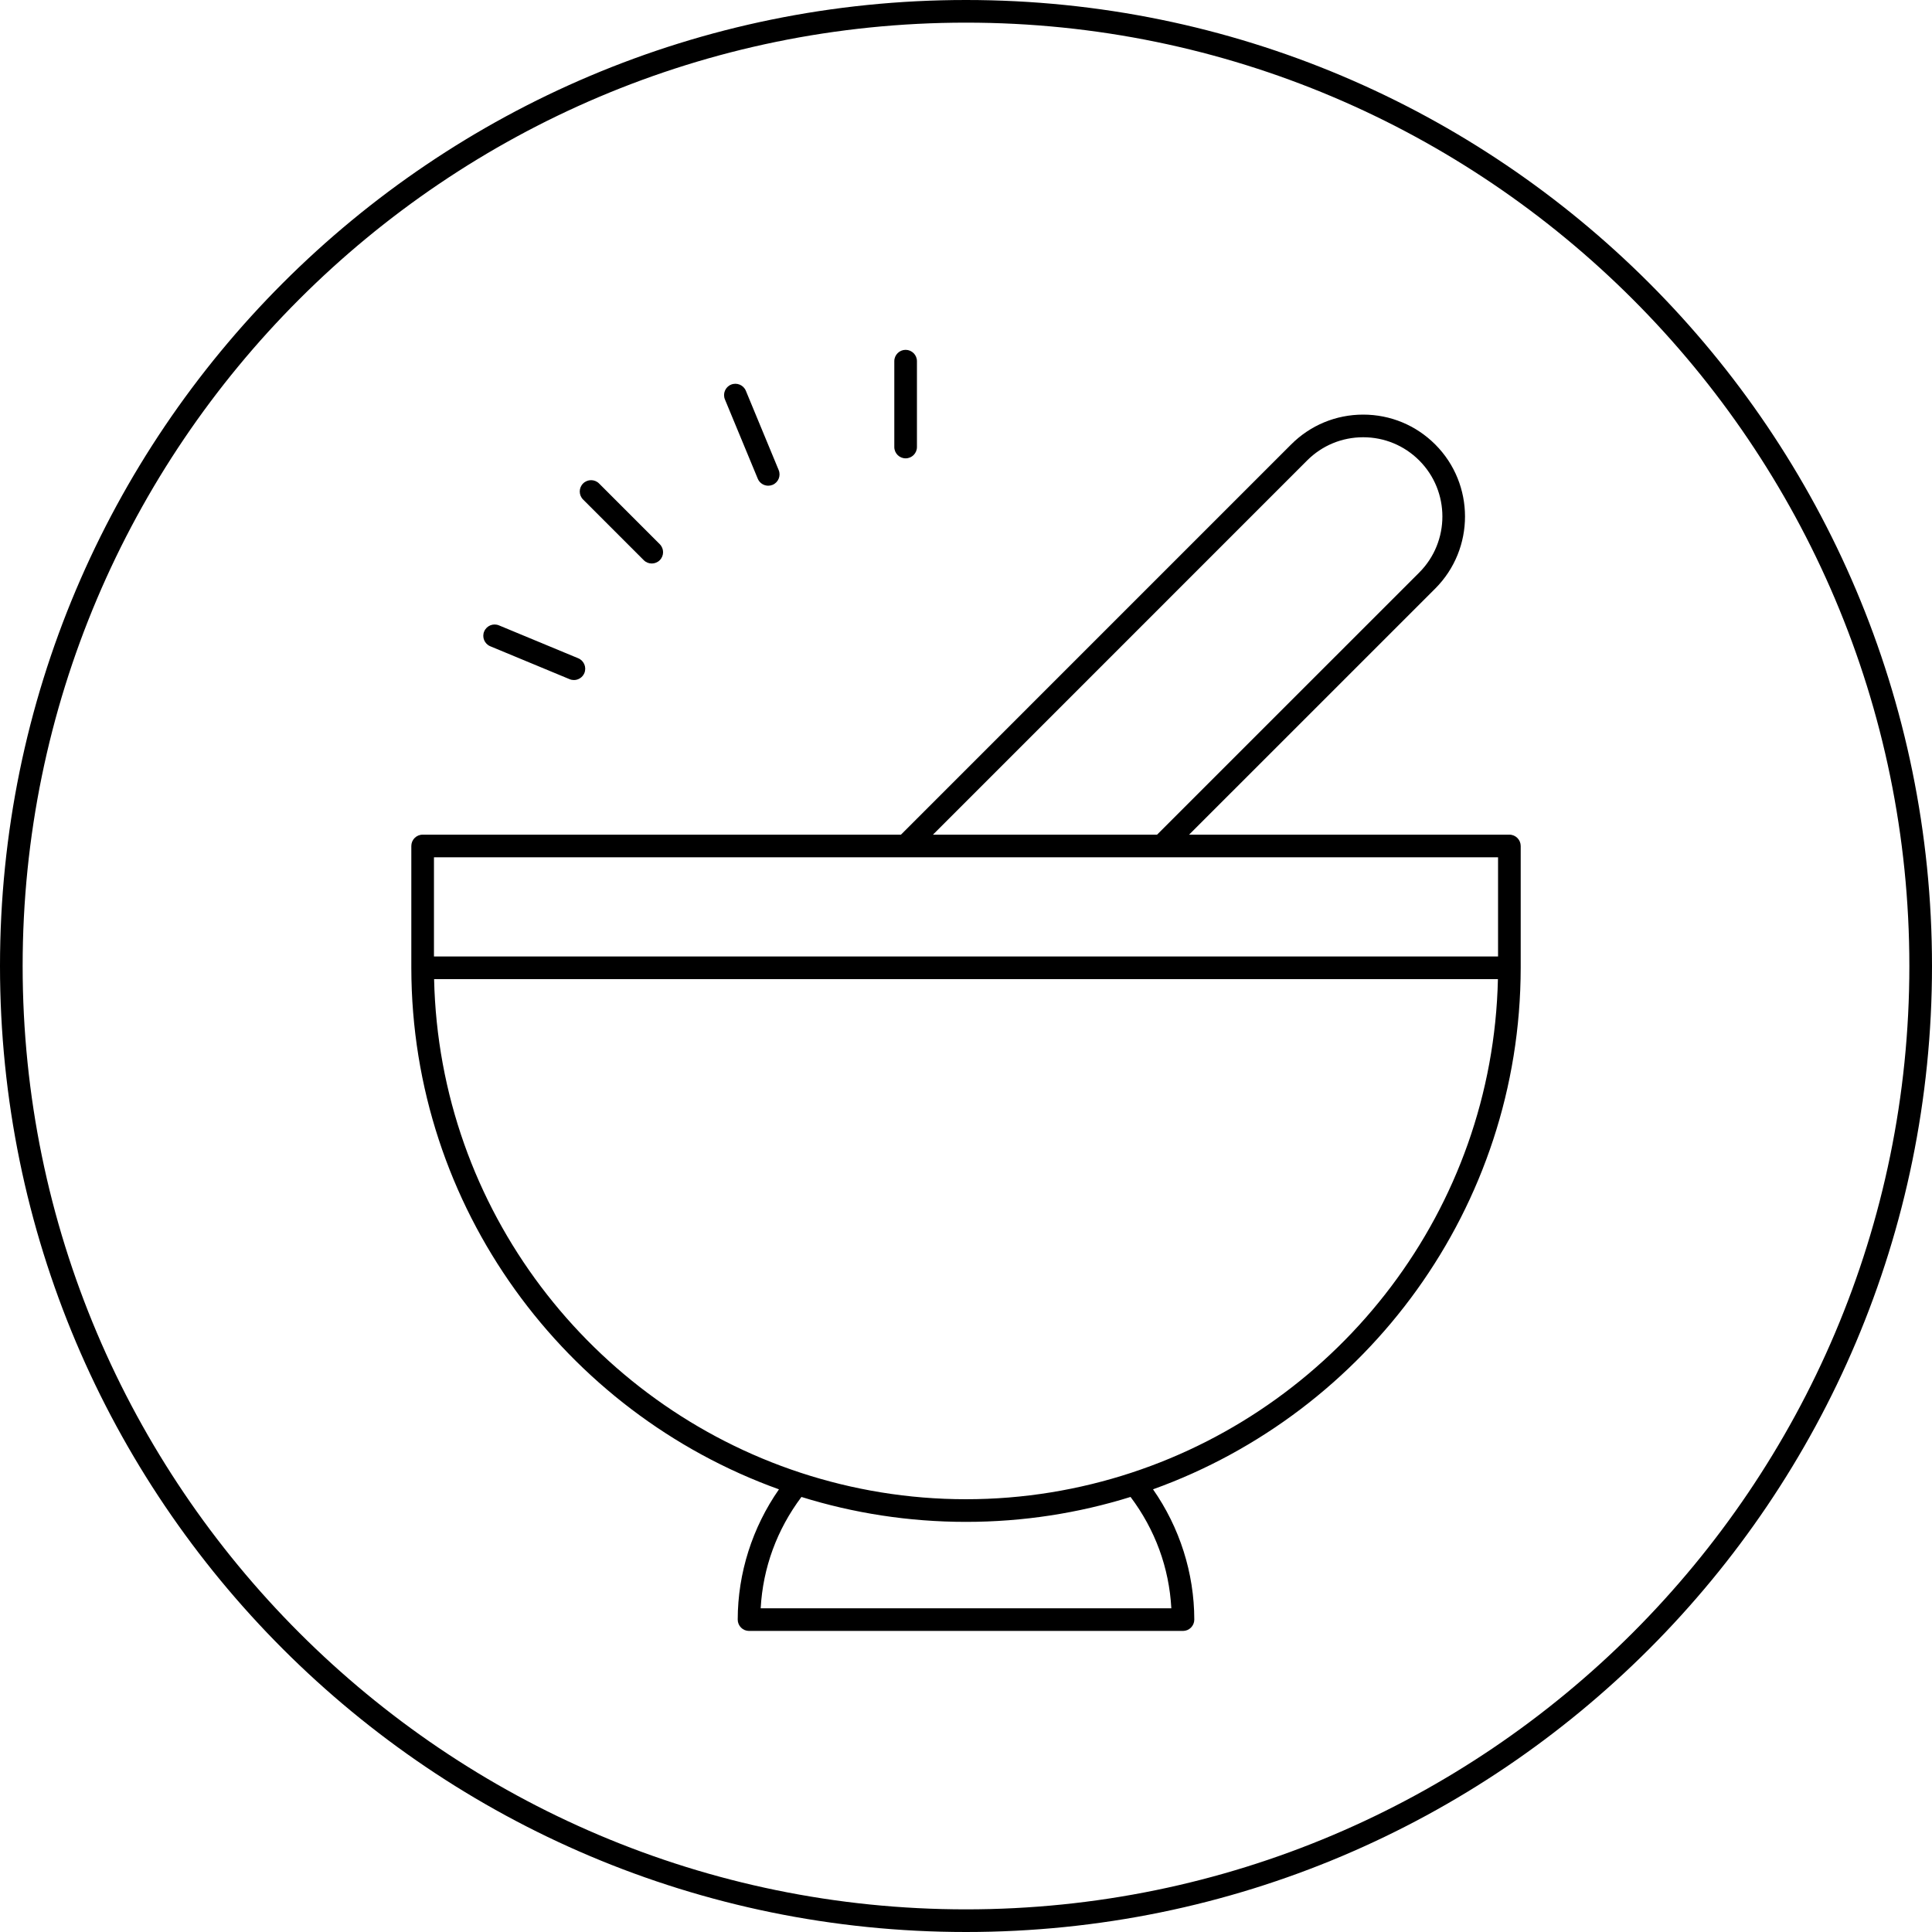 <svg id="icon" xmlns="http://www.w3.org/2000/svg" xmlns:xlink="http://www.w3.org/1999/xlink" viewBox="0 0 100 100"><path xmlns="http://www.w3.org/2000/svg" d="M78.125,43.202H61.547l12.742-12.74c2.053-2.056,2.053-5.401-0.001-7.456  c-0.997-0.997-2.321-1.546-3.73-1.546c-1.409,0-2.733,0.549-3.73,1.546L46.633,43.202H21.876  c-0.324,0-0.586,0.263-0.586,0.586v6.307v0v0c0.013,12.418,7.96,23.014,19.029,26.993  c-1.376,1.972-2.132,4.333-2.135,6.742c0,0.155,0.062,0.305,0.172,0.415s0.259,0.172,0.414,0.172h22.46  c0.155,0,0.304-0.062,0.414-0.172s0.172-0.259,0.172-0.415c-0.002-2.41-0.759-4.772-2.136-6.743  c11.069-3.979,19.017-14.575,19.031-26.991c0-0-0-0-0-0s0-0,0-0v-6.307  C78.711,43.464,78.449,43.202,78.125,43.202z M67.656,23.834c0.775-0.776,1.806-1.202,2.902-1.202  c1.096,0,2.127,0.427,2.902,1.202c1.597,1.598,1.597,4.2,0,5.8L59.89,43.202H48.29L67.656,23.834z   M46.874,44.373c0.001,0,0.002,0,0.002,0h30.663v5.135H22.462v-5.135H46.874z M60.628,83.244H39.373  c0.115-2.1,0.842-4.072,2.109-5.762c2.692,0.838,5.553,1.29,8.516,1.29c2.965,0,5.826-0.452,8.519-1.291  C59.787,79.17,60.514,81.142,60.628,83.244z M58.569,76.225c-0.002,0.001-0.003,0.001-0.005,0.002  c-2.698,0.886-5.576,1.373-8.566,1.373c-2.99,0-5.867-0.487-8.566-1.373c-0.001-0-0.002-0.001-0.002-0.001  C30.62,72.674,22.733,62.601,22.469,50.68h55.063C77.267,62.6,69.38,72.673,58.569,76.225z M46.289,23.138v-4.444  c0-0.324,0.263-0.586,0.586-0.586s0.586,0.263,0.586,0.586v4.444c0,0.324-0.263,0.586-0.586,0.586  S46.289,23.462,46.289,23.138z M30.18,25.854c-0.229-0.229-0.229-0.6,0-0.829  c0.228-0.228,0.6-0.229,0.828,0l3.141,3.142c0.229,0.229,0.229,0.6,0,0.829  c-0.114,0.114-0.264,0.171-0.414,0.171c-0.15,0-0.3-0.057-0.414-0.172L30.18,25.854z M37.522,20.674  c-0.124-0.299,0.018-0.642,0.317-0.766c0.297-0.122,0.642,0.017,0.766,0.317l1.699,4.105  c0.124,0.299-0.018,0.642-0.317,0.766c-0.073,0.03-0.149,0.044-0.224,0.044c-0.229,0-0.448-0.136-0.541-0.362  L37.522,20.674z M25.06,32.686c0.125-0.299,0.465-0.442,0.766-0.317l4.104,1.703  c0.298,0.124,0.44,0.467,0.317,0.766c-0.094,0.225-0.312,0.361-0.541,0.361c-0.075,0-0.151-0.014-0.225-0.045  l-4.104-1.703C25.078,33.327,24.936,32.984,25.06,32.686z M50,0C22.388,0,0,22.386,0,50c0,27.614,22.388,50,50,50  c27.615,0,50-22.386,50-50C100,22.386,77.615,0,50,0z M50,98.828C23.076,98.828,1.172,76.924,1.172,50  S23.076,1.172,50,1.172S98.828,23.076,98.828,50S76.924,98.828,50,98.828z" style="fill: inherit;"></path></svg>